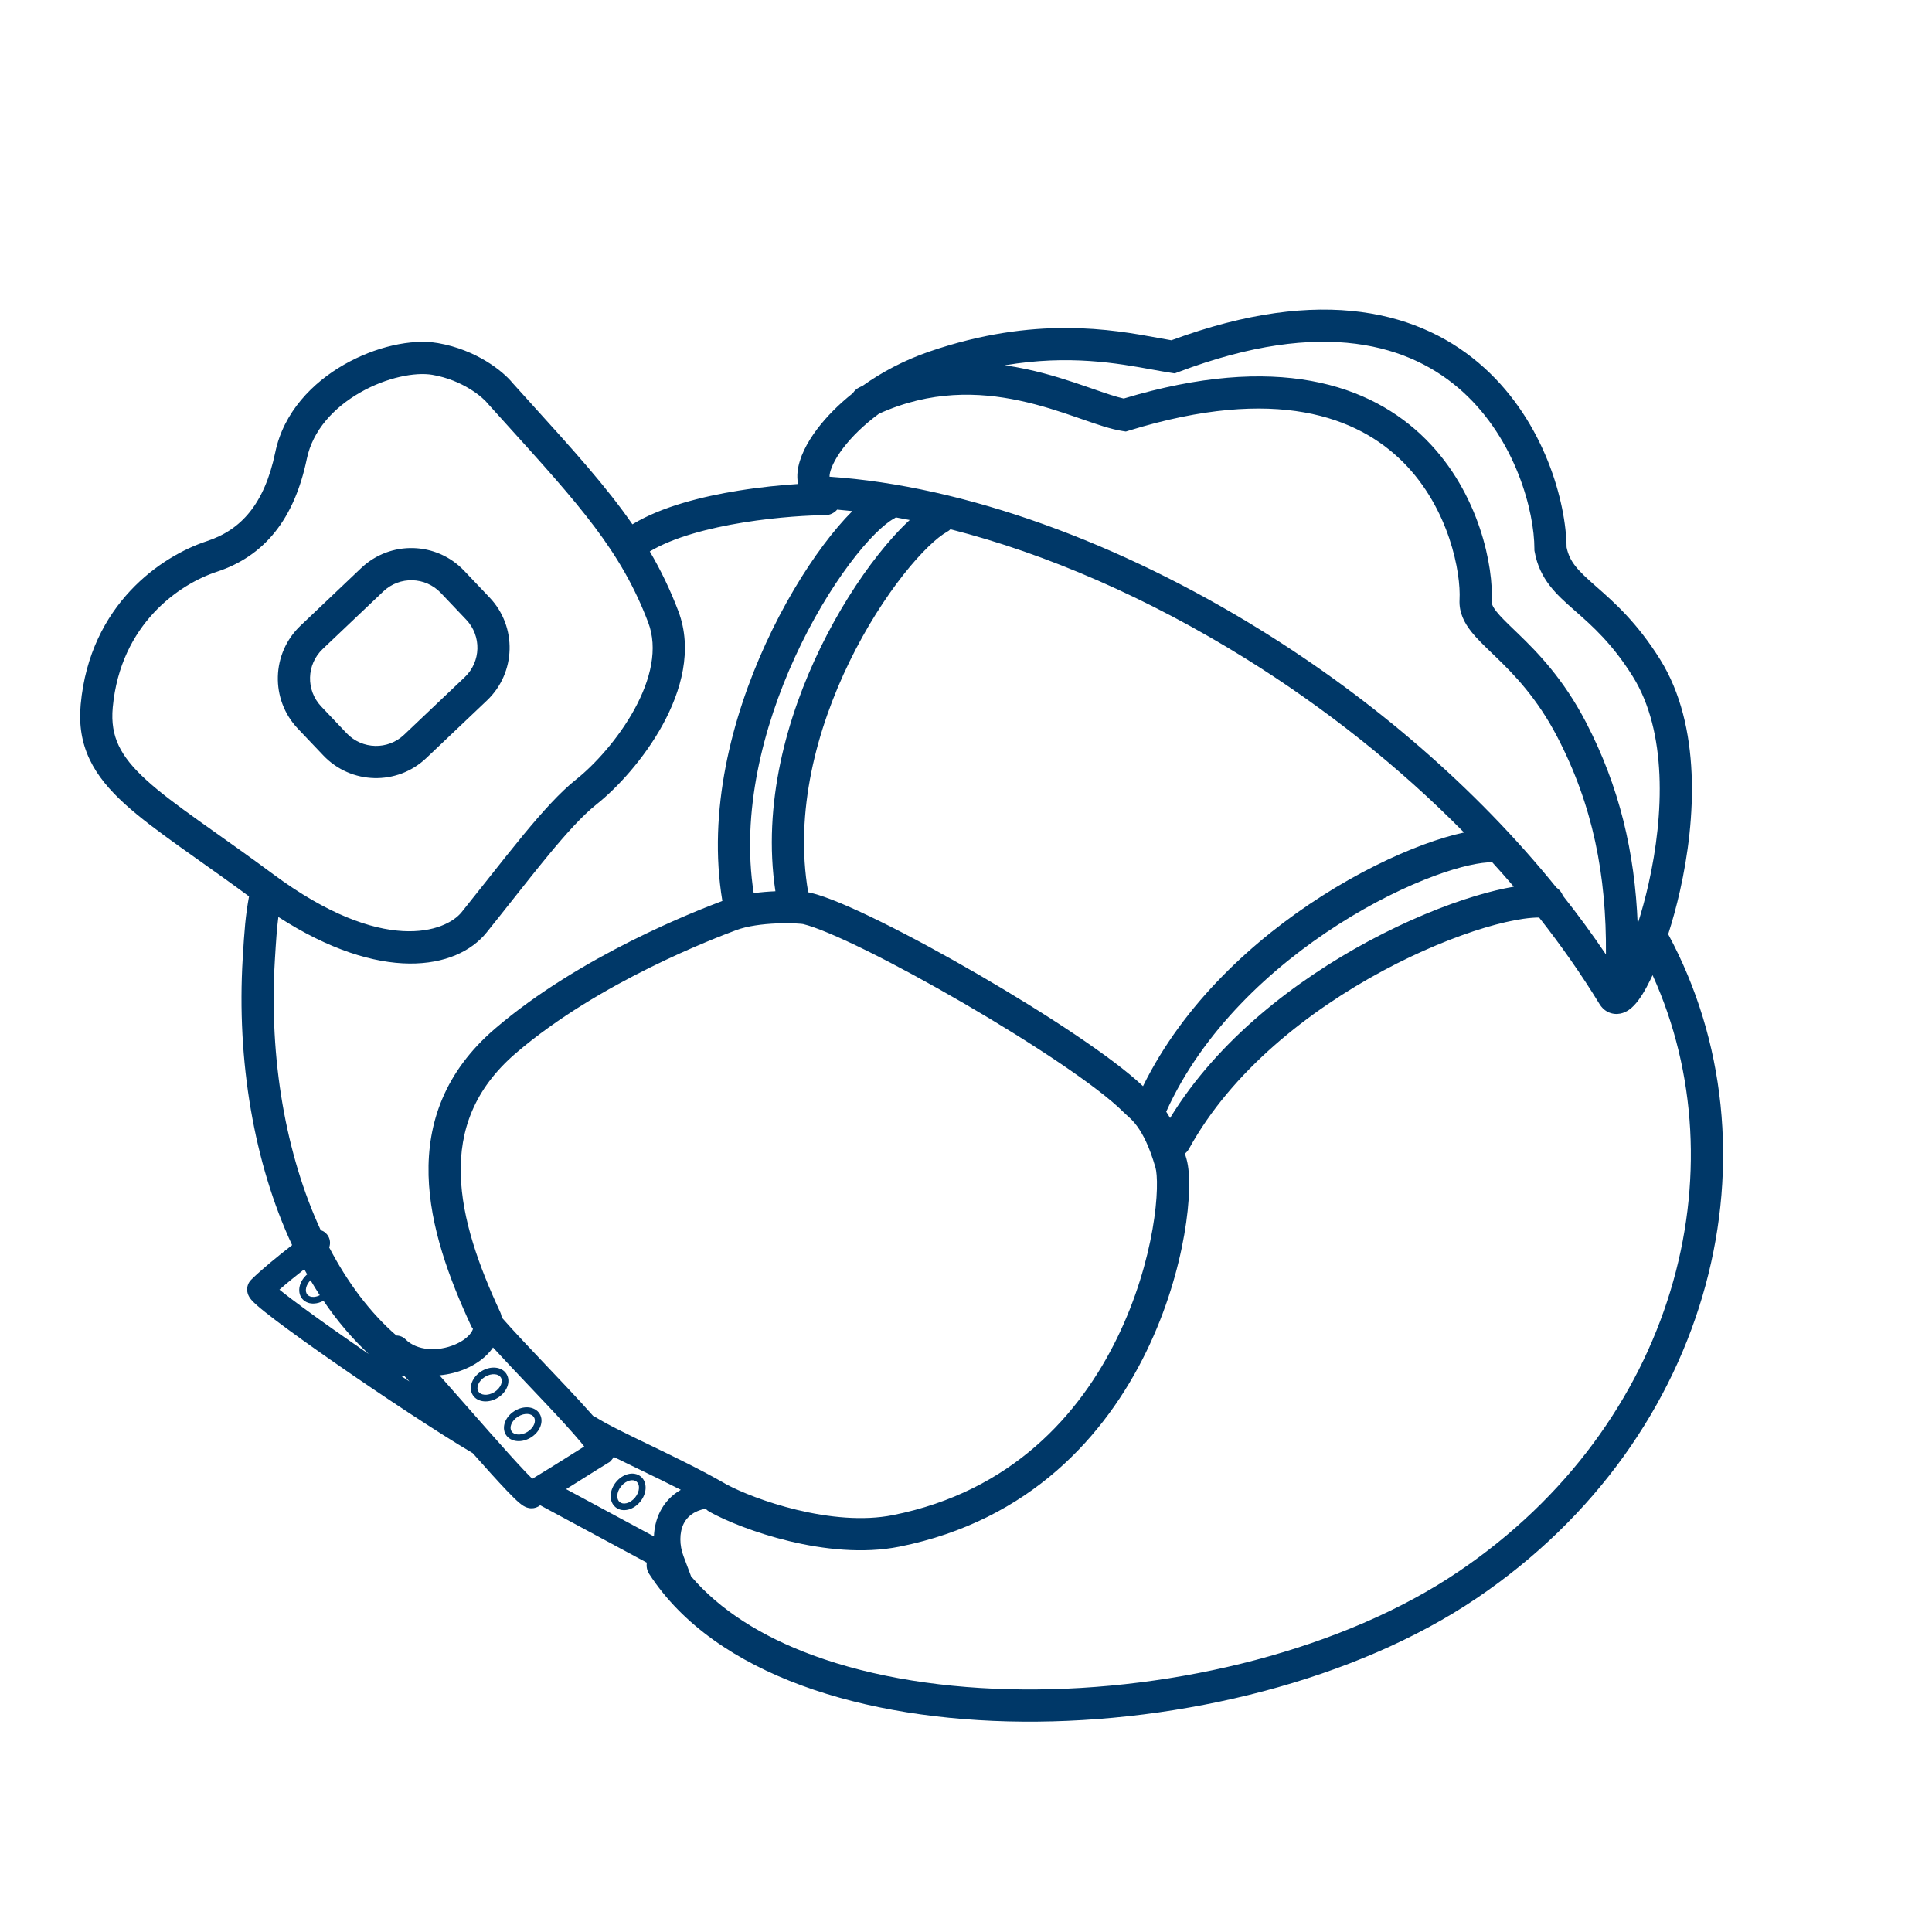 <?xml version="1.0" encoding="UTF-8"?>
<svg xmlns="http://www.w3.org/2000/svg" width="120" height="120" viewBox="0 0 120 120" fill="none">
  <path fill-rule="evenodd" clip-rule="evenodd" d="M99.081 36.377C98.018 35.44 97.494 34.919 97.303 33.994C97.273 31.203 95.949 26.256 92.195 22.851C88.337 19.352 82.13 17.665 72.758 21.135C72.505 21.092 72.231 21.042 71.936 20.988C69.094 20.467 64.287 19.586 57.729 21.835C56.149 22.377 54.752 23.125 53.581 23.962C53.513 23.993 53.445 24.026 53.377 24.059C53.204 24.143 53.066 24.27 52.97 24.421C52.075 25.131 51.337 25.886 50.779 26.618C50.113 27.493 49.632 28.433 49.539 29.296C49.513 29.542 49.517 29.803 49.569 30.062C48.534 30.128 47.231 30.255 45.863 30.475C43.635 30.834 41.098 31.46 39.281 32.566C37.661 30.223 35.593 27.939 32.91 24.977L32.91 24.977C32.564 24.595 32.208 24.202 31.842 23.795C31.24 23.049 29.579 21.724 27.209 21.312C25.547 21.024 23.291 21.547 21.369 22.648C19.427 23.761 17.62 25.583 17.099 28.089C16.759 29.727 16.214 30.929 15.514 31.801C14.822 32.664 13.94 33.253 12.84 33.614C10.049 34.529 5.59 37.52 5.012 43.752C4.894 45.018 5.076 46.134 5.568 47.17C6.051 48.19 6.806 49.074 7.741 49.927C8.673 50.777 9.832 51.637 11.161 52.588C11.535 52.856 11.924 53.131 12.327 53.417L12.33 53.419L12.331 53.42C13.291 54.1 14.334 54.84 15.468 55.676C15.246 56.888 15.181 57.761 15.075 59.526C14.694 65.874 15.77 72.239 18.144 77.336C17.212 78.063 16.226 78.864 15.598 79.491C15.4 79.689 15.345 79.934 15.351 80.12C15.357 80.282 15.407 80.405 15.436 80.466C15.493 80.59 15.571 80.685 15.612 80.734C15.708 80.846 15.835 80.965 15.964 81.079C16.232 81.315 16.622 81.625 17.092 81.982C18.038 82.7 19.362 83.649 20.82 84.662C23.732 86.686 27.218 88.992 29.335 90.241L29.349 90.249L29.364 90.258C30.153 91.149 30.896 91.976 31.458 92.565C31.762 92.883 32.034 93.155 32.241 93.332C32.327 93.404 32.471 93.524 32.633 93.597C32.68 93.619 32.756 93.649 32.851 93.667C32.942 93.684 33.105 93.701 33.293 93.636C33.389 93.603 33.476 93.554 33.551 93.493L40.176 97.06C40.138 97.297 40.184 97.547 40.324 97.764C42.381 100.933 45.753 103.201 49.782 104.684C53.816 106.169 58.576 106.895 63.52 106.934C73.388 107.012 84.19 104.356 91.696 99.282C106.629 89.186 110.758 71.253 103.614 58.027C103.881 57.195 104.132 56.285 104.348 55.325C105.339 50.92 105.686 45.085 103.116 40.966C101.68 38.664 100.261 37.415 99.182 36.466L99.081 36.377ZM71.572 22.956C69.423 22.565 66.4 22.015 62.412 22.69C62.868 22.755 63.311 22.835 63.739 22.926C65.192 23.236 66.488 23.671 67.56 24.043L67.81 24.129L67.81 24.129C68.668 24.427 69.308 24.649 69.796 24.754C79.262 21.902 85.116 23.845 88.556 27.285C91.934 30.662 92.767 35.281 92.652 37.353C92.646 37.468 92.676 37.641 92.951 37.988C93.203 38.308 93.557 38.649 94.047 39.121L94.048 39.122L94.048 39.122L94.048 39.122L94.105 39.177L94.29 39.355C95.489 40.514 97.095 42.145 98.505 44.856C100.59 48.867 101.543 52.955 101.719 57.389C101.962 56.627 102.195 55.783 102.397 54.886C103.363 50.592 103.55 45.44 101.42 42.025C100.139 39.972 98.901 38.882 97.851 37.959L97.759 37.877C96.694 36.939 95.634 36.005 95.32 34.27L95.304 34.182V34.092C95.304 31.759 94.147 27.323 90.851 24.332C87.648 21.427 82.209 19.701 73.213 23.1L72.968 23.192L72.708 23.152C72.361 23.099 71.983 23.03 71.573 22.956L71.573 22.956L71.572 22.956ZM63.322 24.883C60.783 24.342 57.806 24.242 54.596 25.696C53.651 26.39 52.899 27.136 52.371 27.829C51.803 28.576 51.565 29.168 51.528 29.508C51.524 29.552 51.523 29.585 51.524 29.61C59.912 30.179 69.553 33.686 78.427 39.207C85.22 43.432 91.608 48.866 96.672 55.13C96.856 55.248 96.997 55.426 97.076 55.635C98.017 56.823 98.909 58.041 99.748 59.284C99.789 54.359 98.931 50.012 96.73 45.779C95.467 43.35 94.04 41.895 92.899 40.793L92.766 40.664L92.671 40.573C92.195 40.115 91.725 39.664 91.382 39.229C90.965 38.702 90.61 38.053 90.655 37.242C90.746 35.613 90.037 31.594 87.142 28.699C84.338 25.895 79.259 23.934 70.149 26.737L69.929 26.804L69.703 26.769C68.999 26.661 68.118 26.354 67.211 26.038L67.211 26.038L67.21 26.038C67.109 26.003 67.007 25.968 66.905 25.932C65.843 25.564 64.646 25.164 63.322 24.883ZM94.025 55.075C93.587 54.563 93.14 54.057 92.685 53.557C91.974 53.55 90.739 53.796 89.122 54.392C87.359 55.041 85.262 56.058 83.124 57.424C78.935 60.1 74.693 64.046 72.435 69.049C72.515 69.171 72.595 69.301 72.675 69.442C75.654 64.565 80.499 60.879 85.002 58.459C87.393 57.173 89.72 56.227 91.675 55.64C92.53 55.384 93.323 55.194 94.025 55.075ZM73.597 71.651C73.699 71.572 73.787 71.469 73.855 71.345C76.509 66.521 81.289 62.773 85.888 60.3C88.177 59.07 90.389 58.173 92.216 57.624C93.13 57.35 93.937 57.167 94.6 57.071C95.009 57.011 95.341 56.989 95.599 56.991C96.966 58.728 98.226 60.526 99.358 62.377C99.459 62.541 99.621 62.73 99.872 62.855C100.135 62.985 100.408 63.002 100.644 62.955C101.053 62.874 101.343 62.606 101.5 62.441C101.853 62.071 102.195 61.496 102.509 60.851C102.554 60.759 102.599 60.664 102.644 60.567C108.132 72.646 104.128 88.463 90.576 97.625C83.481 102.422 73.101 105.01 63.535 104.934C58.762 104.896 54.241 104.195 50.474 102.807C47.3 101.639 44.708 100.002 42.924 97.909L42.451 96.647C42.199 95.977 42.185 95.196 42.468 94.631C42.661 94.244 43.044 93.857 43.826 93.709C43.896 93.784 43.979 93.85 44.074 93.903C45.089 94.467 46.924 95.217 49.03 95.724C51.13 96.229 53.604 96.517 55.861 96.066C63.995 94.439 68.674 89.138 71.197 83.956C72.457 81.37 73.187 78.8 73.555 76.696C73.739 75.643 73.834 74.697 73.856 73.912C73.878 73.154 73.834 72.47 73.695 71.983C73.663 71.87 73.63 71.759 73.597 71.651ZM90.933 51.709C86.872 47.584 82.235 43.931 77.37 40.905C71.349 37.159 65.015 34.395 59.036 32.873C58.974 32.933 58.902 32.987 58.822 33.031C58.23 33.359 57.246 34.257 56.108 35.702C54.994 37.116 53.799 38.969 52.759 41.105C50.725 45.282 49.34 50.427 50.198 55.422C50.25 55.43 50.298 55.439 50.341 55.45C51.341 55.685 52.937 56.375 54.74 57.267C56.576 58.174 58.718 59.337 60.85 60.575C64.931 62.947 69.113 65.677 70.994 67.464C73.53 62.305 77.912 58.332 82.097 55.658C84.341 54.224 86.557 53.146 88.451 52.449C89.333 52.124 90.174 51.871 90.933 51.709ZM54.537 34.464C55.206 33.615 55.876 32.876 56.504 32.298C56.216 32.241 55.93 32.187 55.644 32.136C55.606 32.165 55.565 32.191 55.522 32.214C54.917 32.54 53.916 33.486 52.756 35.038C51.624 36.553 50.418 38.542 49.374 40.821C47.378 45.18 46.031 50.477 46.814 55.475C47.281 55.411 47.74 55.376 48.154 55.359L48.162 55.358C47.347 49.936 48.874 44.514 50.961 40.229C52.062 37.967 53.334 35.992 54.537 34.464ZM30.747 63.89C36.029 59.362 43.248 56.569 44.867 55.96C43.939 50.375 45.449 44.589 47.556 39.988C48.656 37.586 49.934 35.474 51.154 33.841C51.753 33.04 52.358 32.326 52.94 31.745C52.624 31.71 52.31 31.679 51.998 31.652C51.814 31.865 51.543 32 51.24 32C50.365 32 48.361 32.099 46.18 32.45C44.024 32.797 41.828 33.37 40.359 34.251C41.037 35.404 41.621 36.611 42.131 37.952C43.047 40.366 42.3 42.937 41.159 45.019C40.006 47.123 38.339 48.938 37.038 49.97C36.203 50.633 35.213 51.721 34.051 53.129C33.358 53.968 32.634 54.884 31.863 55.858L31.863 55.859L31.863 55.859L31.862 55.86L31.861 55.861C31.34 56.519 30.799 57.204 30.232 57.909C28.343 60.26 23.622 61.045 17.29 56.955C17.197 57.666 17.146 58.415 17.072 59.645C16.704 65.767 17.754 71.721 19.92 76.408C20.078 76.457 20.222 76.553 20.329 76.694C20.507 76.927 20.542 77.225 20.447 77.48C21.589 79.669 22.991 81.536 24.62 82.952C24.828 82.954 25.035 83.034 25.193 83.193C25.893 83.893 27.185 83.973 28.272 83.507C28.798 83.281 29.148 82.976 29.305 82.702C29.335 82.649 29.36 82.595 29.377 82.541C29.33 82.481 29.29 82.416 29.257 82.345C27.907 79.437 26.702 76.198 26.619 73.004C26.535 69.746 27.621 66.569 30.747 63.89ZM30.292 25.06C29.999 24.687 28.755 23.611 26.866 23.283C25.797 23.097 24.017 23.436 22.363 24.383C20.731 25.319 19.424 26.731 19.058 28.496C18.672 30.353 18.022 31.871 17.074 33.053C16.119 34.244 14.9 35.043 13.463 35.514C11.178 36.263 7.486 38.731 7.003 43.937C6.915 44.884 7.053 45.635 7.375 46.314C7.705 47.01 8.256 47.69 9.089 48.449C9.924 49.211 10.995 50.01 12.325 50.961C12.688 51.221 13.071 51.493 13.471 51.777L13.472 51.777L13.472 51.777L13.472 51.777C14.519 52.52 15.688 53.348 16.955 54.288C23.801 59.367 27.701 57.867 28.673 56.656C29.217 55.979 29.752 55.304 30.271 54.647L30.271 54.647L30.272 54.646C31.056 53.654 31.808 52.705 32.509 51.855C33.673 50.445 34.779 49.21 35.795 48.404C36.902 47.525 38.389 45.911 39.405 44.058C40.433 42.183 40.871 40.27 40.261 38.662C38.572 34.215 36.035 31.411 31.336 26.219L31.336 26.219C31.013 25.862 30.68 25.494 30.337 25.113L30.313 25.087L30.292 25.06ZM18.9 78.834C18.349 79.267 17.808 79.706 17.358 80.102C17.555 80.262 17.8 80.453 18.087 80.671C19.006 81.369 20.309 82.304 21.759 83.311C22.135 83.573 22.521 83.839 22.911 84.106C21.874 83.145 20.933 82.031 20.092 80.792C19.908 80.894 19.712 80.953 19.523 80.964C19.244 80.982 18.963 80.896 18.775 80.673C18.588 80.451 18.551 80.159 18.616 79.887C18.679 79.621 18.84 79.36 19.078 79.154C19.018 79.048 18.959 78.941 18.9 78.834ZM19.288 79.519C19.144 79.663 19.053 79.828 19.016 79.982C18.974 80.16 19.006 80.309 19.09 80.408C19.174 80.508 19.314 80.565 19.497 80.554C19.613 80.547 19.739 80.512 19.863 80.448C19.666 80.145 19.474 79.836 19.288 79.519ZM24.925 85.469C25.093 85.582 25.261 85.694 25.428 85.805C25.313 85.678 25.205 85.56 25.104 85.451C25.045 85.463 24.985 85.469 24.925 85.469ZM48.238 57.357C47.352 57.394 46.407 57.518 45.733 57.771C44.511 58.229 37.24 60.958 32.048 65.408C29.416 67.664 28.549 70.246 28.619 72.952C28.69 75.722 29.748 78.653 31.071 81.503C31.12 81.608 31.149 81.717 31.159 81.827C31.866 82.639 32.903 83.732 33.969 84.856L33.97 84.856C34.385 85.293 34.804 85.735 35.211 86.167C35.807 86.801 36.373 87.413 36.841 87.945C36.887 87.963 36.932 87.986 36.975 88.013C37.74 88.491 38.954 89.076 40.391 89.769L40.444 89.794C41.88 90.487 43.499 91.27 44.968 92.109L45.109 92.19C45.963 92.653 47.59 93.32 49.498 93.779C51.459 94.251 53.612 94.476 55.468 94.105C62.831 92.632 67.07 87.865 69.399 83.08C70.567 80.683 71.245 78.295 71.585 76.352C71.755 75.38 71.838 74.53 71.857 73.856C71.877 73.155 71.825 72.719 71.772 72.533C71.386 71.182 70.969 70.42 70.64 69.967C70.397 69.633 70.224 69.479 70.035 69.311C69.951 69.235 69.863 69.157 69.764 69.058C68.196 67.49 64.093 64.773 59.845 62.305C57.742 61.083 55.641 59.943 53.854 59.059C52.036 58.161 50.632 57.573 49.883 57.397C49.885 57.397 49.885 57.397 49.885 57.397L49.881 57.396C49.87 57.395 49.829 57.388 49.75 57.38C49.654 57.371 49.526 57.362 49.372 57.355C49.065 57.342 48.67 57.339 48.238 57.357ZM35.162 92.492L40.617 95.429C40.637 94.908 40.753 94.382 40.996 93.895C41.279 93.33 41.71 92.864 42.287 92.535C41.429 92.097 40.559 91.676 39.729 91.276L39.596 91.212C39.084 90.965 38.585 90.725 38.116 90.492C38.076 90.573 38.02 90.654 37.944 90.731L37.872 90.803L37.785 90.855C37.368 91.106 36.916 91.391 36.376 91.731L36.026 91.951C35.759 92.12 35.473 92.299 35.162 92.492ZM30.623 83.695C30.221 84.288 29.589 84.733 28.92 85.019C28.437 85.226 27.878 85.372 27.297 85.423C27.846 86.039 28.468 86.748 29.1 87.468L29.101 87.469L29.101 87.469L29.102 87.47L29.108 87.477L29.117 87.488L29.125 87.497C29.542 87.972 29.963 88.451 30.369 88.911C31.244 89.901 32.057 90.809 32.648 91.43C32.809 91.598 32.947 91.739 33.062 91.851C33.881 91.355 34.561 90.93 35.15 90.559L35.493 90.343C35.775 90.165 36.039 89.999 36.288 89.843C36.216 89.752 36.133 89.649 36.039 89.535C35.545 88.943 34.822 88.156 34.012 87.294C33.628 86.886 33.225 86.461 32.82 86.035L32.82 86.035C32.05 85.224 31.276 84.408 30.623 83.695ZM16.864 79.666C16.86 79.661 16.861 79.662 16.866 79.668L16.864 79.666ZM27.379 36.826L28.959 38.49C29.919 39.501 29.878 41.099 28.867 42.059L25.1 45.636C24.089 46.596 22.491 46.555 21.531 45.544L19.951 43.879C18.991 42.868 19.032 41.271 20.043 40.311L23.81 36.733C24.821 35.773 26.419 35.815 27.379 36.826ZM22.433 35.283C24.245 33.562 27.109 33.637 28.829 35.449L30.41 37.113C32.13 38.925 32.056 41.788 30.244 43.509L26.477 47.086C24.665 48.807 21.802 48.733 20.081 46.921L18.5 45.257C16.78 43.444 16.854 40.581 18.666 38.86L22.433 35.283ZM29.701 85.996C29.634 86.167 29.645 86.318 29.713 86.429C29.782 86.539 29.913 86.616 30.096 86.63C30.279 86.645 30.499 86.595 30.706 86.466C30.913 86.336 31.055 86.161 31.122 85.991C31.189 85.82 31.178 85.669 31.11 85.558C31.041 85.448 30.91 85.371 30.727 85.356C30.544 85.342 30.324 85.392 30.117 85.521C29.91 85.651 29.768 85.826 29.701 85.996ZM29.318 85.846C29.421 85.585 29.625 85.344 29.899 85.172C30.174 85.001 30.481 84.924 30.76 84.947C31.039 84.969 31.305 85.094 31.459 85.341C31.612 85.587 31.608 85.881 31.505 86.141C31.402 86.402 31.198 86.644 30.924 86.815C30.649 86.986 30.342 87.063 30.063 87.04C29.784 87.018 29.518 86.893 29.364 86.646C29.211 86.4 29.215 86.106 29.318 85.846ZM31.77 88.897C31.701 88.786 31.69 88.635 31.757 88.464C31.824 88.294 31.966 88.118 32.174 87.989C32.381 87.86 32.601 87.81 32.783 87.824C32.966 87.839 33.097 87.916 33.166 88.026C33.235 88.137 33.246 88.288 33.179 88.459C33.112 88.629 32.97 88.804 32.762 88.934C32.555 89.063 32.335 89.113 32.153 89.098C31.97 89.084 31.839 89.007 31.77 88.897ZM31.956 87.64C31.681 87.811 31.477 88.053 31.375 88.313C31.272 88.574 31.267 88.868 31.421 89.114C31.575 89.361 31.841 89.486 32.12 89.508C32.399 89.531 32.705 89.454 32.98 89.283C33.255 89.111 33.459 88.87 33.561 88.609C33.664 88.349 33.669 88.055 33.515 87.809C33.361 87.562 33.095 87.437 32.816 87.414C32.537 87.392 32.231 87.469 31.956 87.64ZM38.342 92.891C38.333 93.074 38.392 93.214 38.492 93.297C38.593 93.379 38.741 93.41 38.919 93.366C39.097 93.322 39.289 93.204 39.444 93.016C39.6 92.827 39.678 92.616 39.688 92.433C39.697 92.25 39.639 92.11 39.538 92.027C39.438 91.944 39.289 91.913 39.111 91.958C38.933 92.002 38.741 92.12 38.586 92.308C38.43 92.497 38.352 92.708 38.342 92.891ZM37.931 92.87C37.946 92.59 38.062 92.296 38.268 92.047C38.474 91.797 38.74 91.626 39.012 91.558C39.283 91.491 39.575 91.525 39.8 91.709C40.024 91.894 40.113 92.174 40.099 92.454C40.084 92.733 39.968 93.027 39.762 93.277C39.556 93.527 39.29 93.698 39.018 93.765C38.747 93.833 38.455 93.799 38.231 93.614C38.006 93.429 37.917 93.15 37.931 92.87Z" fill="#003868"></path>
</svg>
